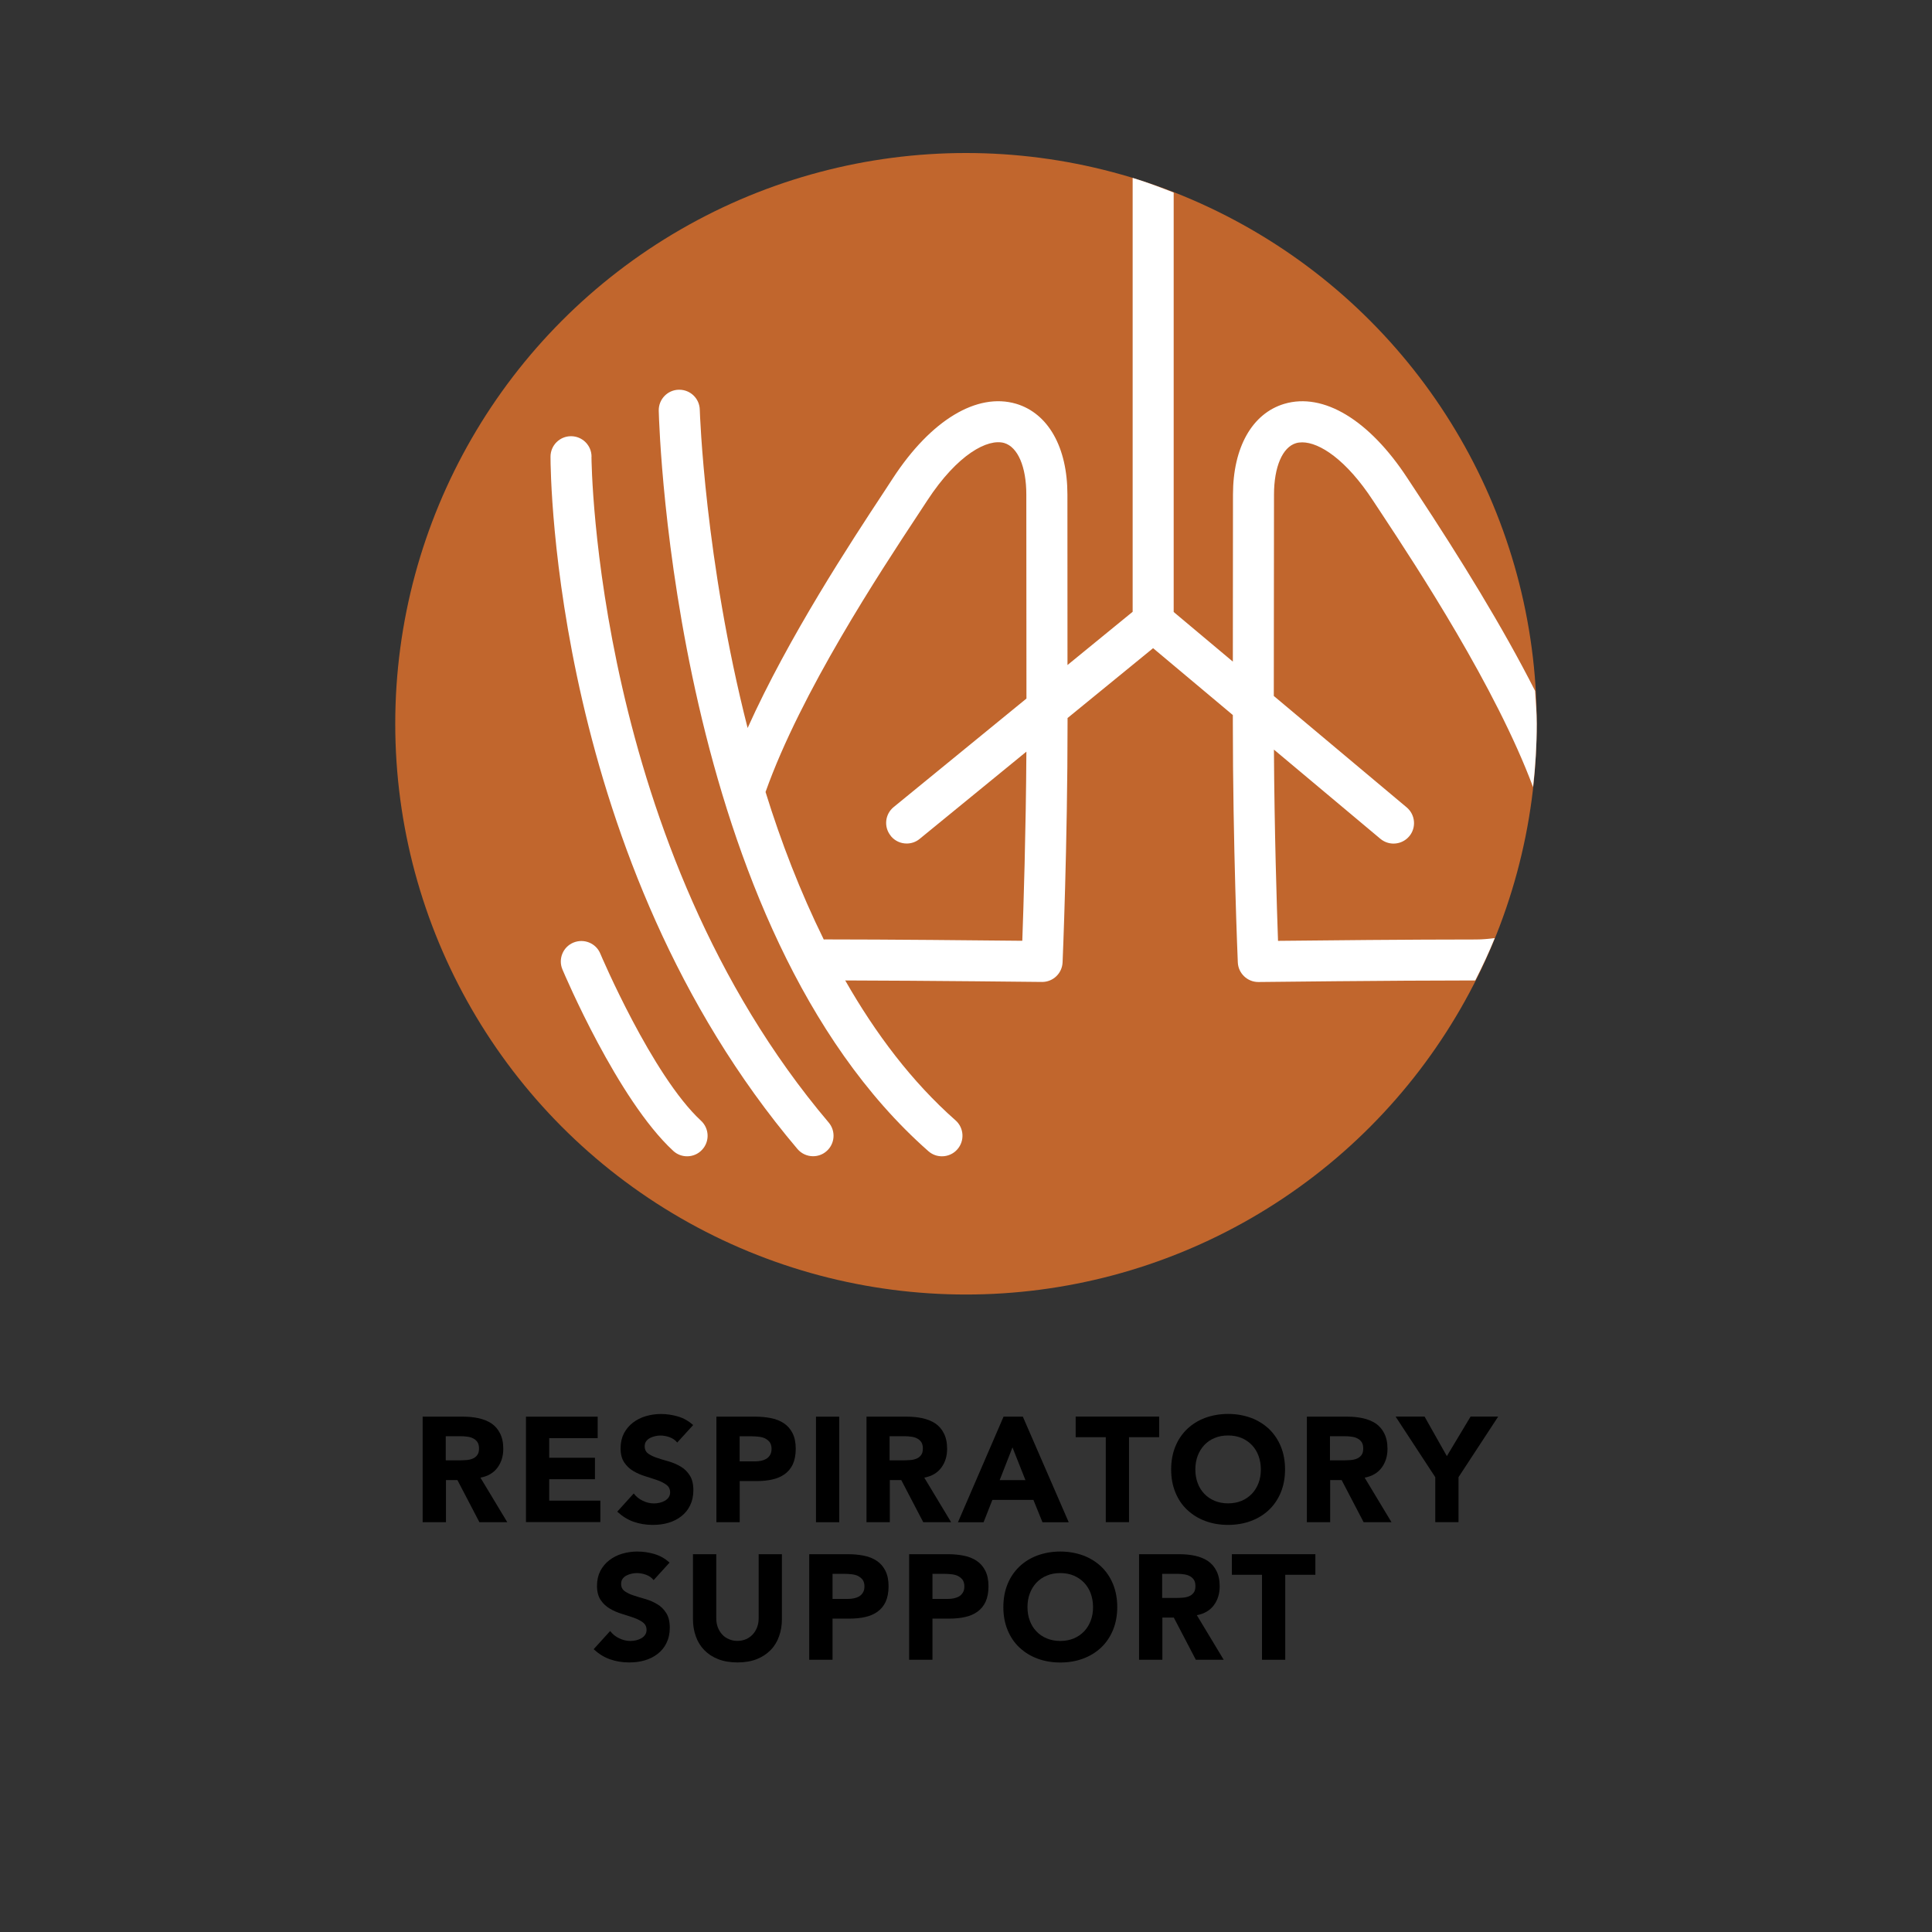 <svg viewBox="0 0 28.346 28.346" version="1.1" height="10mm" width="10mm" xmlns="http://www.w3.org/2000/svg" id="Layer_1">
  
  <rect x="0" y="0" width="28.346" height="28.346" fill="#333333" stroke="none"/>
  
  <defs>
    <style>
      .st0 {
        fill: none;
      }

      .st1 {
        fill: #c1662d;
      }

      .st2 {
        fill: #fff;
      }
    </style>
  </defs>
  <g>
    <path d="M6.199,20.785h.6c.078,0,.153.008.224.023.071.016.133.041.187.076.053.036.095.084.126.145s.048.136.048.227c0,.109-.029.202-.086.278-.057.077-.14.125-.249.146l.394.654h-.409l-.323-.619h-.168v.619h-.342v-1.549ZM6.541,21.426h.2c.031,0,.063-.002.098-.004s.065-.009.093-.02c.028-.011.051-.028.069-.052.018-.022.027-.056.027-.098,0-.04-.008-.071-.024-.095-.016-.022-.036-.041-.062-.053-.024-.013-.053-.021-.085-.025-.032-.005-.063-.007-.094-.007h-.223v.353Z"></path>
    <path d="M7.717,20.785h1.052v.315h-.711v.288h.671v.315h-.671v.314h.75v.315h-1.091v-1.549Z"></path>
    <path d="M9.935,21.164c-.027-.035-.065-.061-.112-.078-.048-.017-.093-.024-.135-.024-.025,0-.051.003-.076.009-.026.006-.052.015-.075.027-.023.012-.042.028-.057.049s-.021.045-.021.074c0,.047.018.082.053.107.034.024.078.046.132.063.053.018.11.035.172.052.061.018.118.043.172.075.053.031.097.074.132.129.035.054.053.126.053.216,0,.086-.017.161-.049.226-.031.064-.075.117-.13.159-.055.043-.118.074-.19.095-.071.021-.147.03-.229.03-.101,0-.193-.016-.279-.046s-.166-.08-.24-.148l.242-.267c.035.046.079.082.133.107.053.026.107.039.165.039.027,0,.056-.004.084-.01.028-.007.054-.017.076-.03.022-.013.041-.029.055-.05s.021-.045.021-.072c0-.047-.018-.083-.053-.11-.036-.027-.081-.05-.135-.069-.054-.019-.112-.037-.175-.057-.062-.019-.121-.044-.175-.076-.055-.032-.1-.074-.135-.127-.036-.053-.054-.122-.054-.208,0-.083.017-.156.049-.219.033-.062.077-.115.132-.157s.117-.074.188-.095c.072-.021.146-.032.222-.032.087,0,.172.013.253.037.082.025.155.066.221.125l-.233.256Z"></path>
    <path d="M10.511,20.785h.575c.08,0,.156.008.228.022s.134.04.187.075c.054.036.096.084.127.145s.047.137.047.229c0,.09-.015.166-.043.228-.029.061-.069.109-.121.146-.051.036-.111.062-.181.077-.07.016-.146.023-.228.023h-.249v.604h-.342v-1.549ZM10.852,21.441h.227c.031,0,.061-.003.089-.009s.054-.016.076-.029c.023-.014.041-.033.055-.057.015-.024.021-.055.021-.091,0-.039-.01-.071-.027-.096-.019-.023-.042-.042-.07-.056-.028-.013-.061-.021-.095-.024-.035-.004-.069-.006-.101-.006h-.175v.367Z"></path>
    <path d="M11.972,20.785h.341v1.549h-.341v-1.549Z"></path>
    <path d="M12.711,20.785h.6c.078,0,.153.008.224.023.071.016.133.041.187.076.053.036.095.084.126.145s.048.136.048.227c0,.109-.029.202-.086.278-.057.077-.14.125-.249.146l.394.654h-.409l-.323-.619h-.168v.619h-.342v-1.549ZM13.053,21.426h.2c.031,0,.063-.002.098-.004s.065-.009.093-.02c.028-.011.051-.028.069-.052.018-.022.027-.056.027-.098,0-.04-.008-.071-.024-.095-.016-.022-.036-.041-.062-.053-.024-.013-.053-.021-.085-.025-.032-.005-.063-.007-.094-.007h-.223v.353Z"></path>
    <path d="M14.725,20.785h.282l.673,1.549h-.385l-.133-.328h-.602l-.129.328h-.376l.669-1.549ZM14.855,21.236l-.188.48h.378l-.19-.48Z"></path>
    <path d="M16.223,21.086h-.441v-.302h1.225v.302h-.442v1.247h-.341v-1.247Z"></path>
    <path d="M17.183,21.559c0-.124.021-.236.062-.337.041-.101.1-.186.174-.257.074-.07.162-.125.265-.163.102-.037.214-.057.334-.057.121,0,.233.02.335.057.102.038.19.093.265.163.074.071.132.156.174.257.041.101.062.213.062.337s-.021.236-.062.337c-.042.101-.1.187-.174.257s-.163.125-.265.163-.214.057-.335.057c-.12,0-.232-.019-.334-.057-.103-.038-.19-.093-.265-.163s-.133-.156-.174-.257c-.042-.101-.062-.213-.062-.337ZM17.538,21.559c0,.073.011.14.034.2.022.061.055.113.097.157.042.045.093.079.152.104.059.024.125.037.197.037.073,0,.14-.013.198-.037.06-.025.109-.06.152-.104.042-.044.074-.097.097-.157s.034-.127.034-.2c0-.071-.012-.138-.034-.199-.022-.061-.055-.113-.097-.158-.043-.044-.093-.079-.152-.104-.059-.025-.125-.037-.198-.037-.072,0-.139.012-.197.037-.06.024-.11.06-.152.104-.042.045-.074.098-.097.158-.023.062-.034.128-.034.199Z"></path>
    <path d="M19.172,20.785h.6c.078,0,.153.008.224.023.071.016.133.041.187.076.053.036.095.084.126.145s.048.136.048.227c0,.109-.029.202-.086.278-.057.077-.14.125-.249.146l.394.654h-.409l-.323-.619h-.168v.619h-.342v-1.549ZM19.514,21.426h.2c.031,0,.063-.002.098-.004s.065-.009.093-.02c.028-.011.051-.028.069-.052.018-.022.027-.056.027-.098,0-.04-.008-.071-.024-.095-.016-.022-.036-.041-.062-.053-.024-.013-.053-.021-.085-.025-.032-.005-.063-.007-.094-.007h-.223v.353Z"></path>
    <path d="M21.058,21.673l-.582-.889h.425l.327.58.348-.58h.405l-.582.889v.66h-.341v-.66Z"></path>
    <path d="M9.589,23.182c-.027-.035-.065-.061-.112-.078-.048-.017-.093-.024-.135-.024-.025,0-.051.003-.076.009-.026.006-.052.015-.075.027-.023.012-.042.028-.057.049s-.021.045-.021.074c0,.047.018.082.053.107.034.024.078.046.132.063.053.018.11.035.172.052.061.018.118.043.172.075.053.031.097.074.132.129.035.054.053.126.053.216,0,.086-.017.161-.049.226-.031.064-.075.117-.13.159-.055.043-.118.074-.19.095-.071.021-.147.03-.229.03-.101,0-.193-.016-.279-.046s-.166-.08-.24-.148l.242-.267c.035.046.079.082.133.107.053.026.107.039.165.039.027,0,.056-.004.084-.01.028-.007.054-.017.076-.03.022-.013.041-.029.055-.05s.021-.045.021-.072c0-.047-.018-.083-.053-.11-.036-.027-.081-.05-.135-.069-.054-.019-.112-.037-.175-.057-.062-.019-.121-.044-.175-.076-.055-.032-.1-.074-.135-.127-.036-.053-.054-.122-.054-.208,0-.083.017-.156.049-.219.033-.062.077-.115.132-.157s.117-.074.188-.095c.072-.021.146-.032.222-.032.087,0,.172.013.253.037.082.025.155.066.221.125l-.233.256Z"></path>
    <path d="M11.472,23.754c0,.093-.014.177-.042.254-.027.077-.068.145-.123.201s-.123.102-.204.134c-.082.032-.176.048-.282.048-.108,0-.203-.016-.284-.048-.082-.032-.15-.077-.205-.134s-.096-.124-.123-.201c-.028-.077-.042-.161-.042-.254v-.951h.342v.938c0,.048.007.093.022.134.016.04.037.076.064.105.027.03.061.054.1.07.038.017.08.025.126.025.045,0,.086-.009.124-.025s.071-.04.099-.07c.027-.029.049-.065.064-.105.016-.041.023-.086.023-.134v-.938h.341v.951Z"></path>
    <path d="M11.873,22.803h.575c.08,0,.156.008.228.022s.134.04.187.075c.054.036.096.084.127.145s.047.137.047.229c0,.09-.015.166-.043.228-.029.061-.069.109-.121.146-.051.036-.111.062-.181.077-.07.016-.146.023-.228.023h-.249v.604h-.342v-1.549ZM12.215,23.459h.227c.031,0,.061-.003.089-.009s.054-.016.076-.029c.023-.014.041-.033.055-.057.015-.024.021-.055.021-.091,0-.039-.01-.071-.027-.096-.019-.023-.042-.042-.07-.056-.028-.013-.061-.021-.095-.024-.035-.004-.069-.006-.101-.006h-.175v.367Z"></path>
    <path d="M13.339,22.803h.575c.08,0,.156.008.228.022s.134.04.187.075c.054.036.096.084.127.145s.047.137.047.229c0,.09-.015.166-.043.228-.029.061-.069.109-.121.146-.051.036-.111.062-.181.077-.07.016-.146.023-.228.023h-.249v.604h-.342v-1.549ZM13.681,23.459h.227c.031,0,.061-.003.089-.009s.054-.016.076-.029c.023-.014.041-.033.055-.057.015-.024.021-.055.021-.091,0-.039-.01-.071-.027-.096-.019-.023-.042-.042-.07-.056-.028-.013-.061-.021-.095-.024-.035-.004-.069-.006-.101-.006h-.175v.367Z"></path>
    <path d="M14.721,23.578c0-.124.021-.236.062-.337.041-.101.1-.186.174-.257.074-.07.162-.125.265-.163.102-.037.214-.057.334-.057.121,0,.233.02.335.057.102.038.19.093.265.163.074.071.132.156.174.257.041.101.062.213.062.337s-.021.236-.062.337c-.042.101-.1.187-.174.257s-.163.125-.265.163-.214.057-.335.057c-.12,0-.232-.019-.334-.057-.103-.038-.19-.093-.265-.163s-.133-.156-.174-.257c-.042-.101-.062-.213-.062-.337ZM15.075,23.578c0,.073.011.14.034.2.022.061.055.113.097.157.042.045.093.079.153.104.059.024.125.037.197.037.073,0,.14-.013.198-.037.06-.025.109-.06.152-.104.042-.044.074-.097.097-.157s.034-.127.034-.2c0-.071-.012-.138-.034-.199-.022-.061-.055-.113-.097-.158-.043-.044-.093-.079-.152-.104-.059-.025-.125-.037-.198-.037-.072,0-.139.012-.197.037-.06.024-.111.06-.153.104-.042.045-.074.098-.097.158-.023.062-.034.128-.034.199Z"></path>
    <path d="M16.71,22.803h.6c.078,0,.153.008.224.023.071.016.133.041.187.076.053.036.095.084.126.145s.048.136.048.227c0,.109-.029.202-.086.278-.057.077-.14.125-.249.146l.394.654h-.409l-.323-.619h-.168v.619h-.342v-1.549ZM17.052,23.445h.2c.031,0,.063-.002.098-.004s.065-.009.093-.02c.028-.011.051-.028.069-.052.018-.022.027-.056.027-.098,0-.04-.008-.071-.024-.095-.016-.022-.036-.041-.062-.053-.024-.013-.053-.021-.085-.025-.032-.005-.063-.007-.094-.007h-.223v.353Z"></path>
    <path d="M18.515,23.105h-.441v-.302h1.225v.302h-.442v1.247h-.341v-1.247Z"></path>
  </g>
  <circle r="8.374" cy="10.619" cx="14.173" class="st1"></circle>
  <g>
    <path d="M8.679,6.701c0-.167-.135-.301-.301-.301-.167,0-.301.135-.301.301,0,.24.041,5.928,3.623,10.157.06.07.144.106.229.106.069,0,.138-.023.194-.071.127-.107.143-.297.035-.424-3.436-4.057-3.48-9.712-3.48-9.769Z" class="st2"></path>
    <path d="M8.807,13.99c-.064-.153-.24-.224-.395-.16-.153.064-.225.241-.16.394.033.078.811,1.909,1.625,2.661.058.054.131.08.204.08.081,0,.162-.032.221-.097.113-.122.105-.312-.017-.425-.718-.664-1.471-2.435-1.478-2.453Z" class="st2"></path>
    <path d="M15.662,9.758l-.001-2.502c0-.693-.281-1.191-.753-1.332-.573-.168-1.248.237-1.806,1.09l-.132.202c-.484.734-1.399,2.127-2.001,3.465-.629-2.465-.701-4.631-.702-4.67-.004-.164-.138-.293-.301-.293h-.008c-.166.004-.297.142-.293.309.008.308.235,7.584,3.956,10.863.058.051.128.075.199.075.083,0,.167-.034.226-.102.11-.125.098-.315-.026-.425-.644-.568-1.176-1.277-1.619-2.053,1.215.003,2.885.022,2.886.022h.003c.161,0,.293-.126.3-.288.001-.017.073-1.723.073-3.522l-0-.062,1.255-1.025,1.17.981-0.0.106c0,1.799.072,3.506.073,3.523.007.161.14.288.301.288h.004s1.962-.023,3.179-.023c.103-.203.2-.409.286-.621-.087.01-.174.02-.276.02-.933,0-2.309.013-2.904.02-.018-.506-.053-1.608-.06-2.806l1.562,1.309c.057.047.125.07.193.07.086,0,.171-.037.23-.107.107-.127.09-.317-.037-.424l-1.95-1.635.003-2.954c0-.406.124-.696.323-.755.027-.008.058-.012.091-.012.252,0,.644.251,1.039.855l.138.209c.498.755,1.665,2.531,2.21,3.995.034-.305.054-.615.054-.929,0-.163-.015-.322-.024-.483-.479-.944-1.099-1.946-1.737-2.914l-.137-.208c-.559-.854-1.232-1.26-1.806-1.09-.472.141-.753.639-.753,1.332l-.002,2.45-.868-.728V2.825c-.198-.077-.397-.153-.602-.215v6.366l-.957.782ZM13.07,12.266c.06.073.146.11.233.11.067,0,.135-.022.19-.068l1.566-1.28c-.007,1.186-.042,2.273-.06,2.775-.596-.006-1.972-.02-2.904-.02-.003,0-.005.003-.008.003-.345-.7-.628-1.433-.855-2.166.519-1.463,1.678-3.223,2.239-4.073l.134-.204c.446-.682.89-.912,1.13-.843.199.06.323.349.323.755l.002,2.994-1.948,1.592c-.129.105-.148.295-.042.423Z" class="st2"></path>
  </g>
  <rect height="28.346" width="28.346" class="st0"></rect>
</svg>